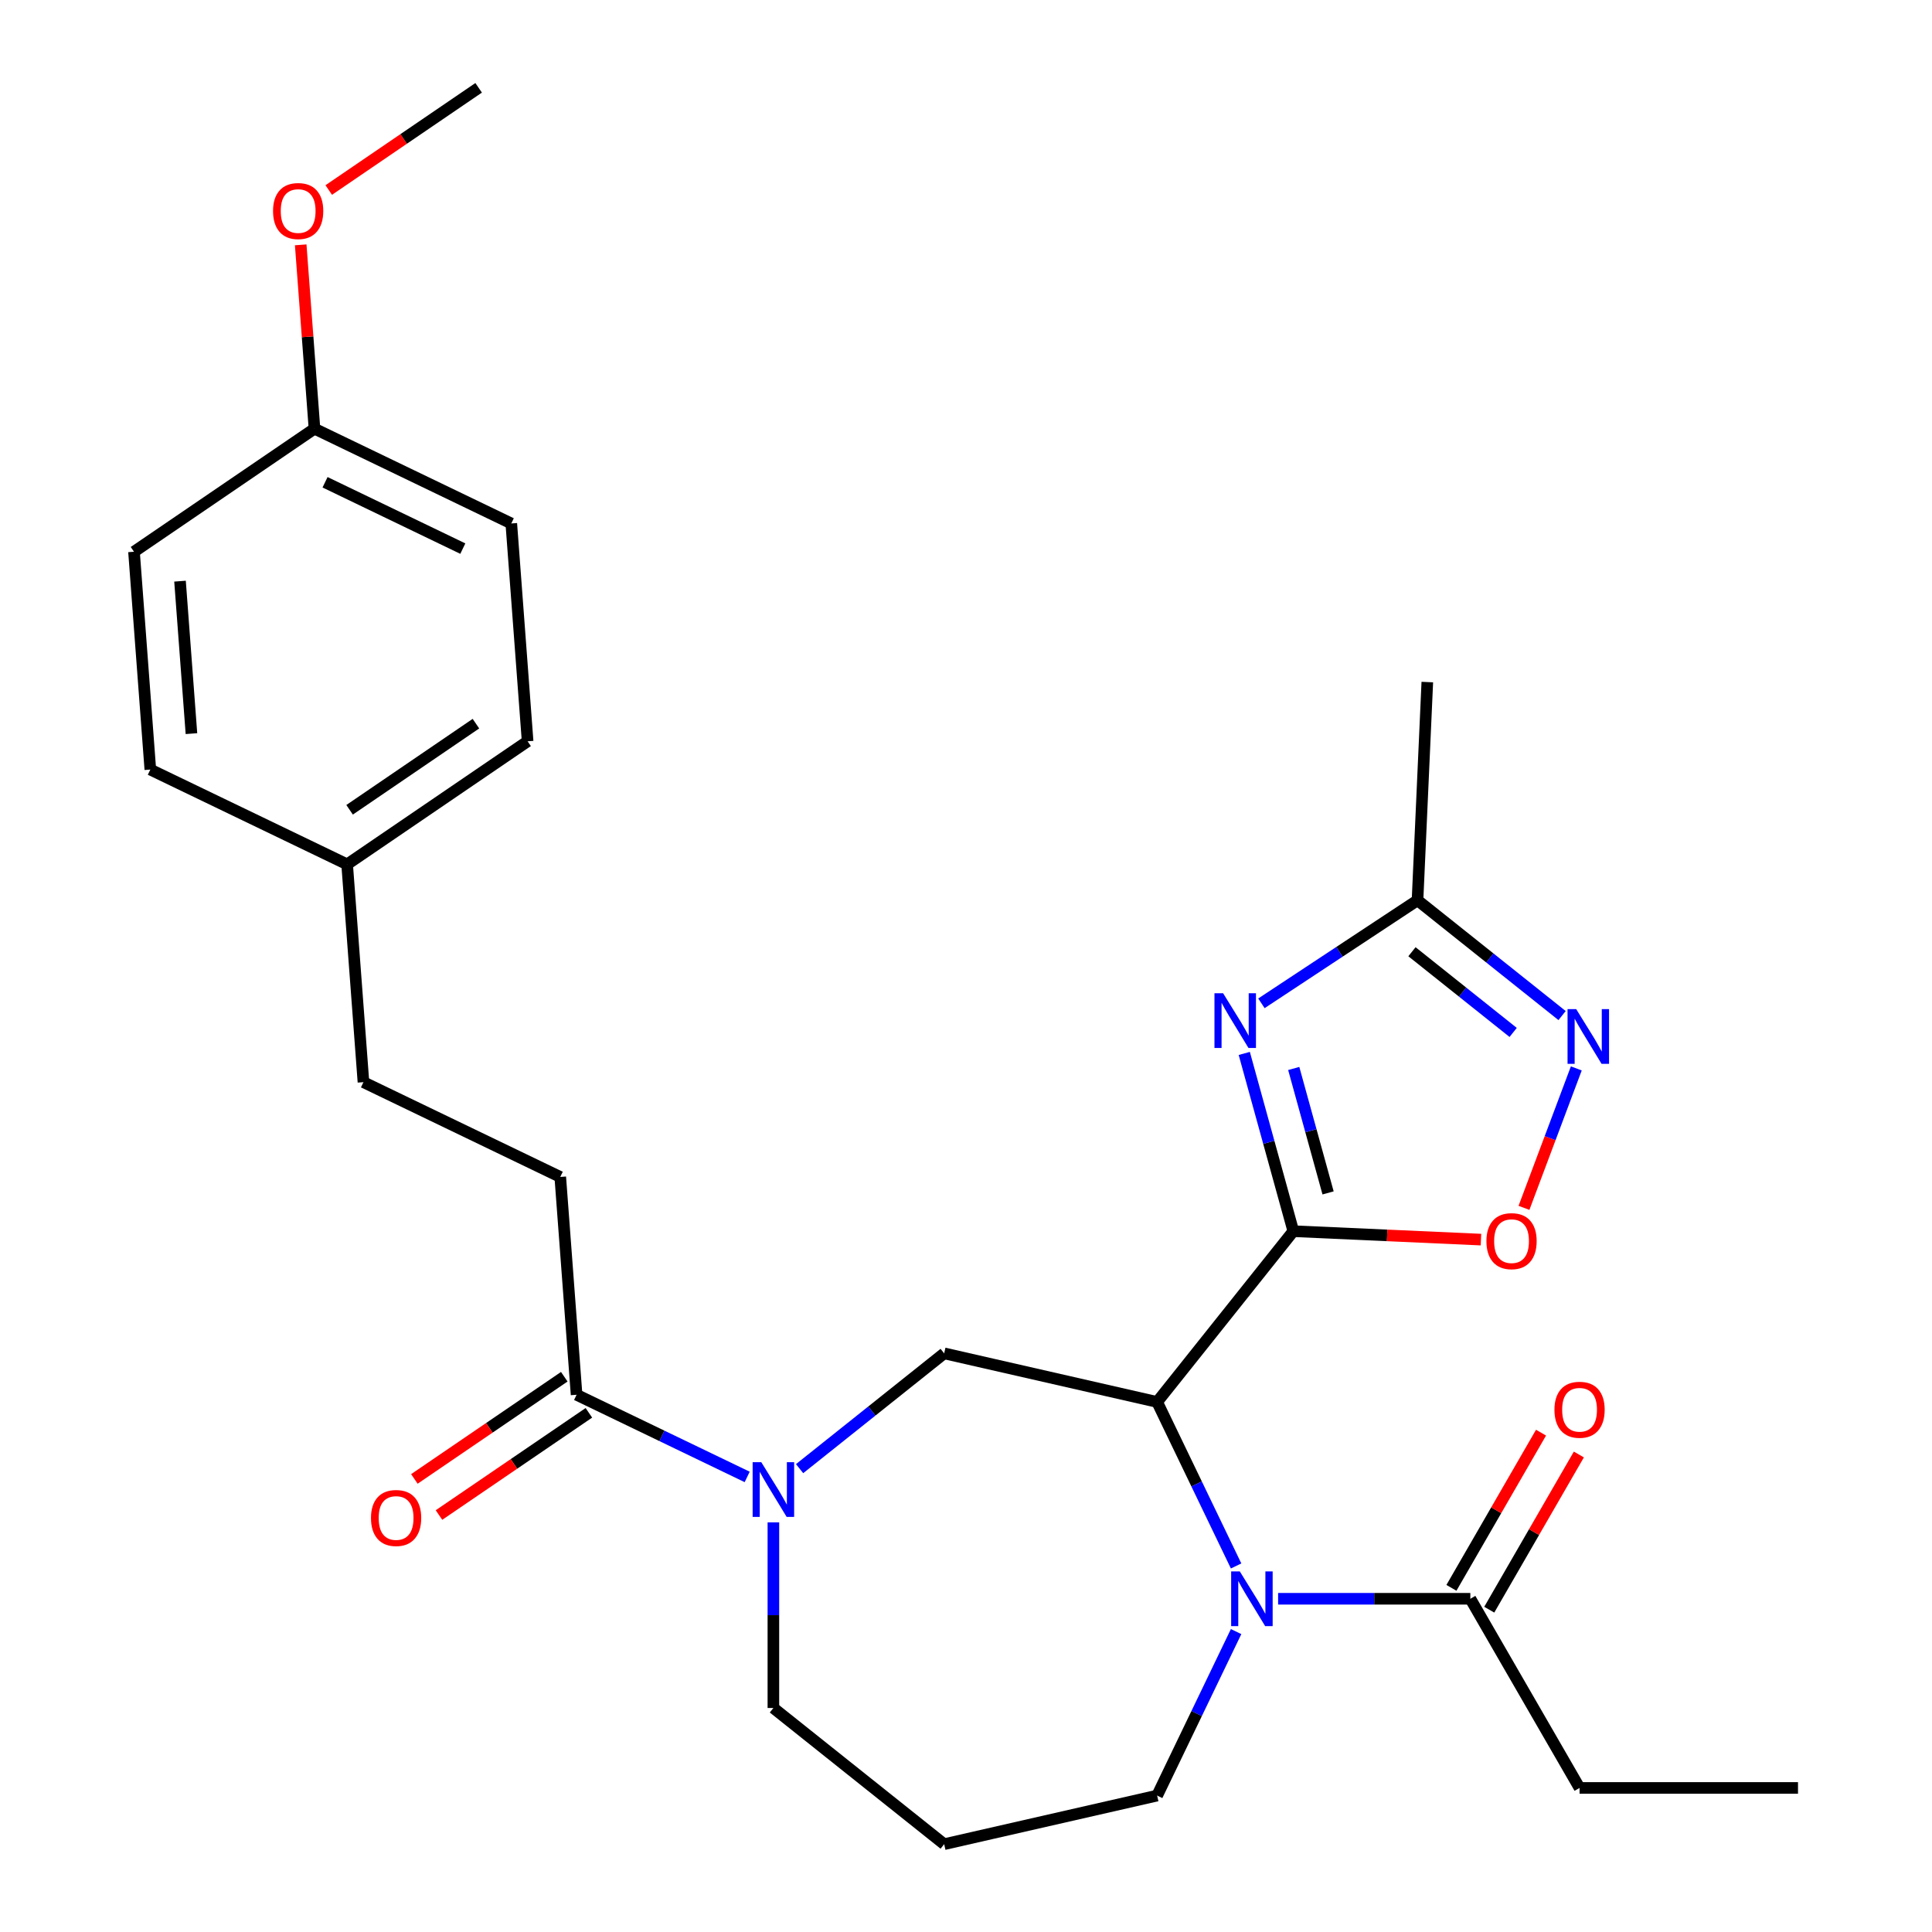 <?xml version='1.0' encoding='iso-8859-1'?>
<svg version='1.1' baseProfile='full'
              xmlns='http://www.w3.org/2000/svg'
                      xmlns:rdkit='http://www.rdkit.org/xml'
                      xmlns:xlink='http://www.w3.org/1999/xlink'
                  xml:space='preserve'
width='1000px' height='1000px' viewBox='0 0 1000 1000'>
<!-- END OF HEADER -->
<rect style='opacity:1.0;fill:#FFFFFF;stroke:none' width='1000' height='1000' x='0' y='0'> </rect>
<path class='bond-0' d='M 669.422,637.259 L 598.928,725.655' style='fill:none;fill-rule:evenodd;stroke:#000000;stroke-width:6px;stroke-linecap:butt;stroke-linejoin:miter;stroke-opacity:1' />
<path class='bond-1' d='M 669.422,637.259 L 656.726,591.258' style='fill:none;fill-rule:evenodd;stroke:#000000;stroke-width:6px;stroke-linecap:butt;stroke-linejoin:miter;stroke-opacity:1' />
<path class='bond-1' d='M 656.726,591.258 L 644.031,545.257' style='fill:none;fill-rule:evenodd;stroke:#0000FF;stroke-width:6px;stroke-linecap:butt;stroke-linejoin:miter;stroke-opacity:1' />
<path class='bond-1' d='M 687.411,617.443 L 678.524,585.242' style='fill:none;fill-rule:evenodd;stroke:#000000;stroke-width:6px;stroke-linecap:butt;stroke-linejoin:miter;stroke-opacity:1' />
<path class='bond-1' d='M 678.524,585.242 L 669.637,553.042' style='fill:none;fill-rule:evenodd;stroke:#0000FF;stroke-width:6px;stroke-linecap:butt;stroke-linejoin:miter;stroke-opacity:1' />
<path class='bond-4' d='M 669.422,637.259 L 717.983,639.44' style='fill:none;fill-rule:evenodd;stroke:#000000;stroke-width:6px;stroke-linecap:butt;stroke-linejoin:miter;stroke-opacity:1' />
<path class='bond-4' d='M 717.983,639.44 L 766.544,641.621' style='fill:none;fill-rule:evenodd;stroke:#FF0000;stroke-width:6px;stroke-linecap:butt;stroke-linejoin:miter;stroke-opacity:1' />
<path class='bond-2' d='M 598.928,725.655 L 619.366,768.095' style='fill:none;fill-rule:evenodd;stroke:#000000;stroke-width:6px;stroke-linecap:butt;stroke-linejoin:miter;stroke-opacity:1' />
<path class='bond-2' d='M 619.366,768.095 L 639.804,810.534' style='fill:none;fill-rule:evenodd;stroke:#0000FF;stroke-width:6px;stroke-linecap:butt;stroke-linejoin:miter;stroke-opacity:1' />
<path class='bond-5' d='M 598.928,725.655 L 488.7,700.496' style='fill:none;fill-rule:evenodd;stroke:#000000;stroke-width:6px;stroke-linecap:butt;stroke-linejoin:miter;stroke-opacity:1' />
<path class='bond-7' d='M 652.909,519.316 L 693.306,492.65' style='fill:none;fill-rule:evenodd;stroke:#0000FF;stroke-width:6px;stroke-linecap:butt;stroke-linejoin:miter;stroke-opacity:1' />
<path class='bond-7' d='M 693.306,492.65 L 733.702,465.985' style='fill:none;fill-rule:evenodd;stroke:#000000;stroke-width:6px;stroke-linecap:butt;stroke-linejoin:miter;stroke-opacity:1' />
<path class='bond-9' d='M 661.551,827.521 L 711.299,827.521' style='fill:none;fill-rule:evenodd;stroke:#0000FF;stroke-width:6px;stroke-linecap:butt;stroke-linejoin:miter;stroke-opacity:1' />
<path class='bond-9' d='M 711.299,827.521 L 761.047,827.521' style='fill:none;fill-rule:evenodd;stroke:#000000;stroke-width:6px;stroke-linecap:butt;stroke-linejoin:miter;stroke-opacity:1' />
<path class='bond-13' d='M 639.804,844.507 L 619.366,886.947' style='fill:none;fill-rule:evenodd;stroke:#0000FF;stroke-width:6px;stroke-linecap:butt;stroke-linejoin:miter;stroke-opacity:1' />
<path class='bond-13' d='M 619.366,886.947 L 598.928,929.387' style='fill:none;fill-rule:evenodd;stroke:#000000;stroke-width:6px;stroke-linecap:butt;stroke-linejoin:miter;stroke-opacity:1' />
<path class='bond-3' d='M 413.871,760.17 L 451.286,730.333' style='fill:none;fill-rule:evenodd;stroke:#0000FF;stroke-width:6px;stroke-linecap:butt;stroke-linejoin:miter;stroke-opacity:1' />
<path class='bond-3' d='M 451.286,730.333 L 488.7,700.496' style='fill:none;fill-rule:evenodd;stroke:#000000;stroke-width:6px;stroke-linecap:butt;stroke-linejoin:miter;stroke-opacity:1' />
<path class='bond-8' d='M 386.738,764.456 L 342.588,743.195' style='fill:none;fill-rule:evenodd;stroke:#0000FF;stroke-width:6px;stroke-linecap:butt;stroke-linejoin:miter;stroke-opacity:1' />
<path class='bond-8' d='M 342.588,743.195 L 298.439,721.933' style='fill:none;fill-rule:evenodd;stroke:#000000;stroke-width:6px;stroke-linecap:butt;stroke-linejoin:miter;stroke-opacity:1' />
<path class='bond-15' d='M 400.304,787.976 L 400.304,836.014' style='fill:none;fill-rule:evenodd;stroke:#0000FF;stroke-width:6px;stroke-linecap:butt;stroke-linejoin:miter;stroke-opacity:1' />
<path class='bond-15' d='M 400.304,836.014 L 400.304,884.052' style='fill:none;fill-rule:evenodd;stroke:#000000;stroke-width:6px;stroke-linecap:butt;stroke-linejoin:miter;stroke-opacity:1' />
<path class='bond-6' d='M 788.806,625.185 L 802.35,589.096' style='fill:none;fill-rule:evenodd;stroke:#FF0000;stroke-width:6px;stroke-linecap:butt;stroke-linejoin:miter;stroke-opacity:1' />
<path class='bond-6' d='M 802.35,589.096 L 815.894,553.007' style='fill:none;fill-rule:evenodd;stroke:#0000FF;stroke-width:6px;stroke-linecap:butt;stroke-linejoin:miter;stroke-opacity:1' />
<path class='bond-28' d='M 808.531,525.659 L 771.117,495.822' style='fill:none;fill-rule:evenodd;stroke:#0000FF;stroke-width:6px;stroke-linecap:butt;stroke-linejoin:miter;stroke-opacity:1' />
<path class='bond-28' d='M 771.117,495.822 L 733.702,465.985' style='fill:none;fill-rule:evenodd;stroke:#000000;stroke-width:6px;stroke-linecap:butt;stroke-linejoin:miter;stroke-opacity:1' />
<path class='bond-28' d='M 783.208,534.387 L 757.018,513.501' style='fill:none;fill-rule:evenodd;stroke:#0000FF;stroke-width:6px;stroke-linecap:butt;stroke-linejoin:miter;stroke-opacity:1' />
<path class='bond-28' d='M 757.018,513.501 L 730.828,492.615' style='fill:none;fill-rule:evenodd;stroke:#000000;stroke-width:6px;stroke-linecap:butt;stroke-linejoin:miter;stroke-opacity:1' />
<path class='bond-25' d='M 733.702,465.985 L 738.774,353.036' style='fill:none;fill-rule:evenodd;stroke:#000000;stroke-width:6px;stroke-linecap:butt;stroke-linejoin:miter;stroke-opacity:1' />
<path class='bond-10' d='M 292.069,712.592 L 253.274,739.042' style='fill:none;fill-rule:evenodd;stroke:#000000;stroke-width:6px;stroke-linecap:butt;stroke-linejoin:miter;stroke-opacity:1' />
<path class='bond-10' d='M 253.274,739.042 L 214.479,765.492' style='fill:none;fill-rule:evenodd;stroke:#FF0000;stroke-width:6px;stroke-linecap:butt;stroke-linejoin:miter;stroke-opacity:1' />
<path class='bond-10' d='M 304.808,731.275 L 266.012,757.725' style='fill:none;fill-rule:evenodd;stroke:#000000;stroke-width:6px;stroke-linecap:butt;stroke-linejoin:miter;stroke-opacity:1' />
<path class='bond-10' d='M 266.012,757.725 L 227.217,784.175' style='fill:none;fill-rule:evenodd;stroke:#FF0000;stroke-width:6px;stroke-linecap:butt;stroke-linejoin:miter;stroke-opacity:1' />
<path class='bond-12' d='M 298.439,721.933 L 289.989,609.187' style='fill:none;fill-rule:evenodd;stroke:#000000;stroke-width:6px;stroke-linecap:butt;stroke-linejoin:miter;stroke-opacity:1' />
<path class='bond-11' d='M 770.838,833.174 L 794.027,793.01' style='fill:none;fill-rule:evenodd;stroke:#000000;stroke-width:6px;stroke-linecap:butt;stroke-linejoin:miter;stroke-opacity:1' />
<path class='bond-11' d='M 794.027,793.01 L 817.216,752.845' style='fill:none;fill-rule:evenodd;stroke:#FF0000;stroke-width:6px;stroke-linecap:butt;stroke-linejoin:miter;stroke-opacity:1' />
<path class='bond-11' d='M 751.255,821.868 L 774.444,781.703' style='fill:none;fill-rule:evenodd;stroke:#000000;stroke-width:6px;stroke-linecap:butt;stroke-linejoin:miter;stroke-opacity:1' />
<path class='bond-11' d='M 774.444,781.703 L 797.633,741.539' style='fill:none;fill-rule:evenodd;stroke:#FF0000;stroke-width:6px;stroke-linecap:butt;stroke-linejoin:miter;stroke-opacity:1' />
<path class='bond-23' d='M 761.047,827.521 L 817.578,925.436' style='fill:none;fill-rule:evenodd;stroke:#000000;stroke-width:6px;stroke-linecap:butt;stroke-linejoin:miter;stroke-opacity:1' />
<path class='bond-18' d='M 289.989,609.187 L 188.123,560.131' style='fill:none;fill-rule:evenodd;stroke:#000000;stroke-width:6px;stroke-linecap:butt;stroke-linejoin:miter;stroke-opacity:1' />
<path class='bond-14' d='M 598.928,929.387 L 488.7,954.545' style='fill:none;fill-rule:evenodd;stroke:#000000;stroke-width:6px;stroke-linecap:butt;stroke-linejoin:miter;stroke-opacity:1' />
<path class='bond-29' d='M 488.7,954.545 L 400.304,884.052' style='fill:none;fill-rule:evenodd;stroke:#000000;stroke-width:6px;stroke-linecap:butt;stroke-linejoin:miter;stroke-opacity:1' />
<path class='bond-16' d='M 179.674,447.384 L 188.123,560.131' style='fill:none;fill-rule:evenodd;stroke:#000000;stroke-width:6px;stroke-linecap:butt;stroke-linejoin:miter;stroke-opacity:1' />
<path class='bond-19' d='M 179.674,447.384 L 77.808,398.328' style='fill:none;fill-rule:evenodd;stroke:#000000;stroke-width:6px;stroke-linecap:butt;stroke-linejoin:miter;stroke-opacity:1' />
<path class='bond-20' d='M 179.674,447.384 L 273.091,383.694' style='fill:none;fill-rule:evenodd;stroke:#000000;stroke-width:6px;stroke-linecap:butt;stroke-linejoin:miter;stroke-opacity:1' />
<path class='bond-20' d='M 180.949,419.148 L 246.34,374.564' style='fill:none;fill-rule:evenodd;stroke:#000000;stroke-width:6px;stroke-linecap:butt;stroke-linejoin:miter;stroke-opacity:1' />
<path class='bond-17' d='M 162.776,221.891 L 264.642,270.947' style='fill:none;fill-rule:evenodd;stroke:#000000;stroke-width:6px;stroke-linecap:butt;stroke-linejoin:miter;stroke-opacity:1' />
<path class='bond-17' d='M 168.245,249.623 L 239.551,283.962' style='fill:none;fill-rule:evenodd;stroke:#000000;stroke-width:6px;stroke-linecap:butt;stroke-linejoin:miter;stroke-opacity:1' />
<path class='bond-24' d='M 162.776,221.891 L 159.21,174.312' style='fill:none;fill-rule:evenodd;stroke:#000000;stroke-width:6px;stroke-linecap:butt;stroke-linejoin:miter;stroke-opacity:1' />
<path class='bond-24' d='M 159.21,174.312 L 155.645,126.732' style='fill:none;fill-rule:evenodd;stroke:#FF0000;stroke-width:6px;stroke-linecap:butt;stroke-linejoin:miter;stroke-opacity:1' />
<path class='bond-30' d='M 162.776,221.891 L 69.359,285.582' style='fill:none;fill-rule:evenodd;stroke:#000000;stroke-width:6px;stroke-linecap:butt;stroke-linejoin:miter;stroke-opacity:1' />
<path class='bond-21' d='M 77.808,398.328 L 69.359,285.582' style='fill:none;fill-rule:evenodd;stroke:#000000;stroke-width:6px;stroke-linecap:butt;stroke-linejoin:miter;stroke-opacity:1' />
<path class='bond-21' d='M 99.09,379.727 L 93.176,300.804' style='fill:none;fill-rule:evenodd;stroke:#000000;stroke-width:6px;stroke-linecap:butt;stroke-linejoin:miter;stroke-opacity:1' />
<path class='bond-22' d='M 273.091,383.694 L 264.642,270.947' style='fill:none;fill-rule:evenodd;stroke:#000000;stroke-width:6px;stroke-linecap:butt;stroke-linejoin:miter;stroke-opacity:1' />
<path class='bond-27' d='M 817.578,925.436 L 930.641,925.436' style='fill:none;fill-rule:evenodd;stroke:#000000;stroke-width:6px;stroke-linecap:butt;stroke-linejoin:miter;stroke-opacity:1' />
<path class='bond-26' d='M 170.153,98.355 L 208.948,71.905' style='fill:none;fill-rule:evenodd;stroke:#FF0000;stroke-width:6px;stroke-linecap:butt;stroke-linejoin:miter;stroke-opacity:1' />
<path class='bond-26' d='M 208.948,71.905 L 247.743,45.455' style='fill:none;fill-rule:evenodd;stroke:#000000;stroke-width:6px;stroke-linecap:butt;stroke-linejoin:miter;stroke-opacity:1' />
<path  class='atom-2' d='M 633.083 514.111
L 642.363 529.111
Q 643.283 530.591, 644.763 533.271
Q 646.243 535.951, 646.323 536.111
L 646.323 514.111
L 650.083 514.111
L 650.083 542.431
L 646.203 542.431
L 636.243 526.031
Q 635.083 524.111, 633.843 521.911
Q 632.643 519.711, 632.283 519.031
L 632.283 542.431
L 628.603 542.431
L 628.603 514.111
L 633.083 514.111
' fill='#0000FF'/>
<path  class='atom-3' d='M 641.724 813.361
L 651.004 828.361
Q 651.924 829.841, 653.404 832.521
Q 654.884 835.201, 654.964 835.361
L 654.964 813.361
L 658.724 813.361
L 658.724 841.681
L 654.844 841.681
L 644.884 825.281
Q 643.724 823.361, 642.484 821.161
Q 641.284 818.961, 640.924 818.281
L 640.924 841.681
L 637.244 841.681
L 637.244 813.361
L 641.724 813.361
' fill='#0000FF'/>
<path  class='atom-4' d='M 394.044 756.829
L 403.324 771.829
Q 404.244 773.309, 405.724 775.989
Q 407.204 778.669, 407.284 778.829
L 407.284 756.829
L 411.044 756.829
L 411.044 785.149
L 407.164 785.149
L 397.204 768.749
Q 396.044 766.829, 394.804 764.629
Q 393.604 762.429, 393.244 761.749
L 393.244 785.149
L 389.564 785.149
L 389.564 756.829
L 394.044 756.829
' fill='#0000FF'/>
<path  class='atom-5' d='M 769.37 642.411
Q 769.37 635.611, 772.73 631.811
Q 776.09 628.011, 782.37 628.011
Q 788.65 628.011, 792.01 631.811
Q 795.37 635.611, 795.37 642.411
Q 795.37 649.291, 791.97 653.211
Q 788.57 657.091, 782.37 657.091
Q 776.13 657.091, 772.73 653.211
Q 769.37 649.331, 769.37 642.411
M 782.37 653.891
Q 786.69 653.891, 789.01 651.011
Q 791.37 648.091, 791.37 642.411
Q 791.37 636.851, 789.01 634.051
Q 786.69 631.211, 782.37 631.211
Q 778.05 631.211, 775.69 634.011
Q 773.37 636.811, 773.37 642.411
Q 773.37 648.131, 775.69 651.011
Q 778.05 653.891, 782.37 653.891
' fill='#FF0000'/>
<path  class='atom-7' d='M 815.838 522.318
L 825.118 537.318
Q 826.038 538.798, 827.518 541.478
Q 828.998 544.158, 829.078 544.318
L 829.078 522.318
L 832.838 522.318
L 832.838 550.638
L 828.958 550.638
L 818.998 534.238
Q 817.838 532.318, 816.598 530.118
Q 815.398 527.918, 815.038 527.238
L 815.038 550.638
L 811.358 550.638
L 811.358 522.318
L 815.838 522.318
' fill='#0000FF'/>
<path  class='atom-11' d='M 192.022 785.704
Q 192.022 778.904, 195.382 775.104
Q 198.742 771.304, 205.022 771.304
Q 211.302 771.304, 214.662 775.104
Q 218.022 778.904, 218.022 785.704
Q 218.022 792.584, 214.622 796.504
Q 211.222 800.384, 205.022 800.384
Q 198.782 800.384, 195.382 796.504
Q 192.022 792.624, 192.022 785.704
M 205.022 797.184
Q 209.342 797.184, 211.662 794.304
Q 214.022 791.384, 214.022 785.704
Q 214.022 780.144, 211.662 777.344
Q 209.342 774.504, 205.022 774.504
Q 200.702 774.504, 198.342 777.304
Q 196.022 780.104, 196.022 785.704
Q 196.022 791.424, 198.342 794.304
Q 200.702 797.184, 205.022 797.184
' fill='#FF0000'/>
<path  class='atom-12' d='M 804.578 729.686
Q 804.578 722.886, 807.938 719.086
Q 811.298 715.286, 817.578 715.286
Q 823.858 715.286, 827.218 719.086
Q 830.578 722.886, 830.578 729.686
Q 830.578 736.566, 827.178 740.486
Q 823.778 744.366, 817.578 744.366
Q 811.338 744.366, 807.938 740.486
Q 804.578 736.606, 804.578 729.686
M 817.578 741.166
Q 821.898 741.166, 824.218 738.286
Q 826.578 735.366, 826.578 729.686
Q 826.578 724.126, 824.218 721.326
Q 821.898 718.486, 817.578 718.486
Q 813.258 718.486, 810.898 721.286
Q 808.578 724.086, 808.578 729.686
Q 808.578 735.406, 810.898 738.286
Q 813.258 741.166, 817.578 741.166
' fill='#FF0000'/>
<path  class='atom-25' d='M 141.327 109.225
Q 141.327 102.425, 144.687 98.625
Q 148.047 94.825, 154.327 94.825
Q 160.607 94.825, 163.967 98.625
Q 167.327 102.425, 167.327 109.225
Q 167.327 116.105, 163.927 120.025
Q 160.527 123.905, 154.327 123.905
Q 148.087 123.905, 144.687 120.025
Q 141.327 116.145, 141.327 109.225
M 154.327 120.705
Q 158.647 120.705, 160.967 117.825
Q 163.327 114.905, 163.327 109.225
Q 163.327 103.665, 160.967 100.865
Q 158.647 98.025, 154.327 98.025
Q 150.007 98.025, 147.647 100.825
Q 145.327 103.625, 145.327 109.225
Q 145.327 114.945, 147.647 117.825
Q 150.007 120.705, 154.327 120.705
' fill='#FF0000'/>
</svg>
